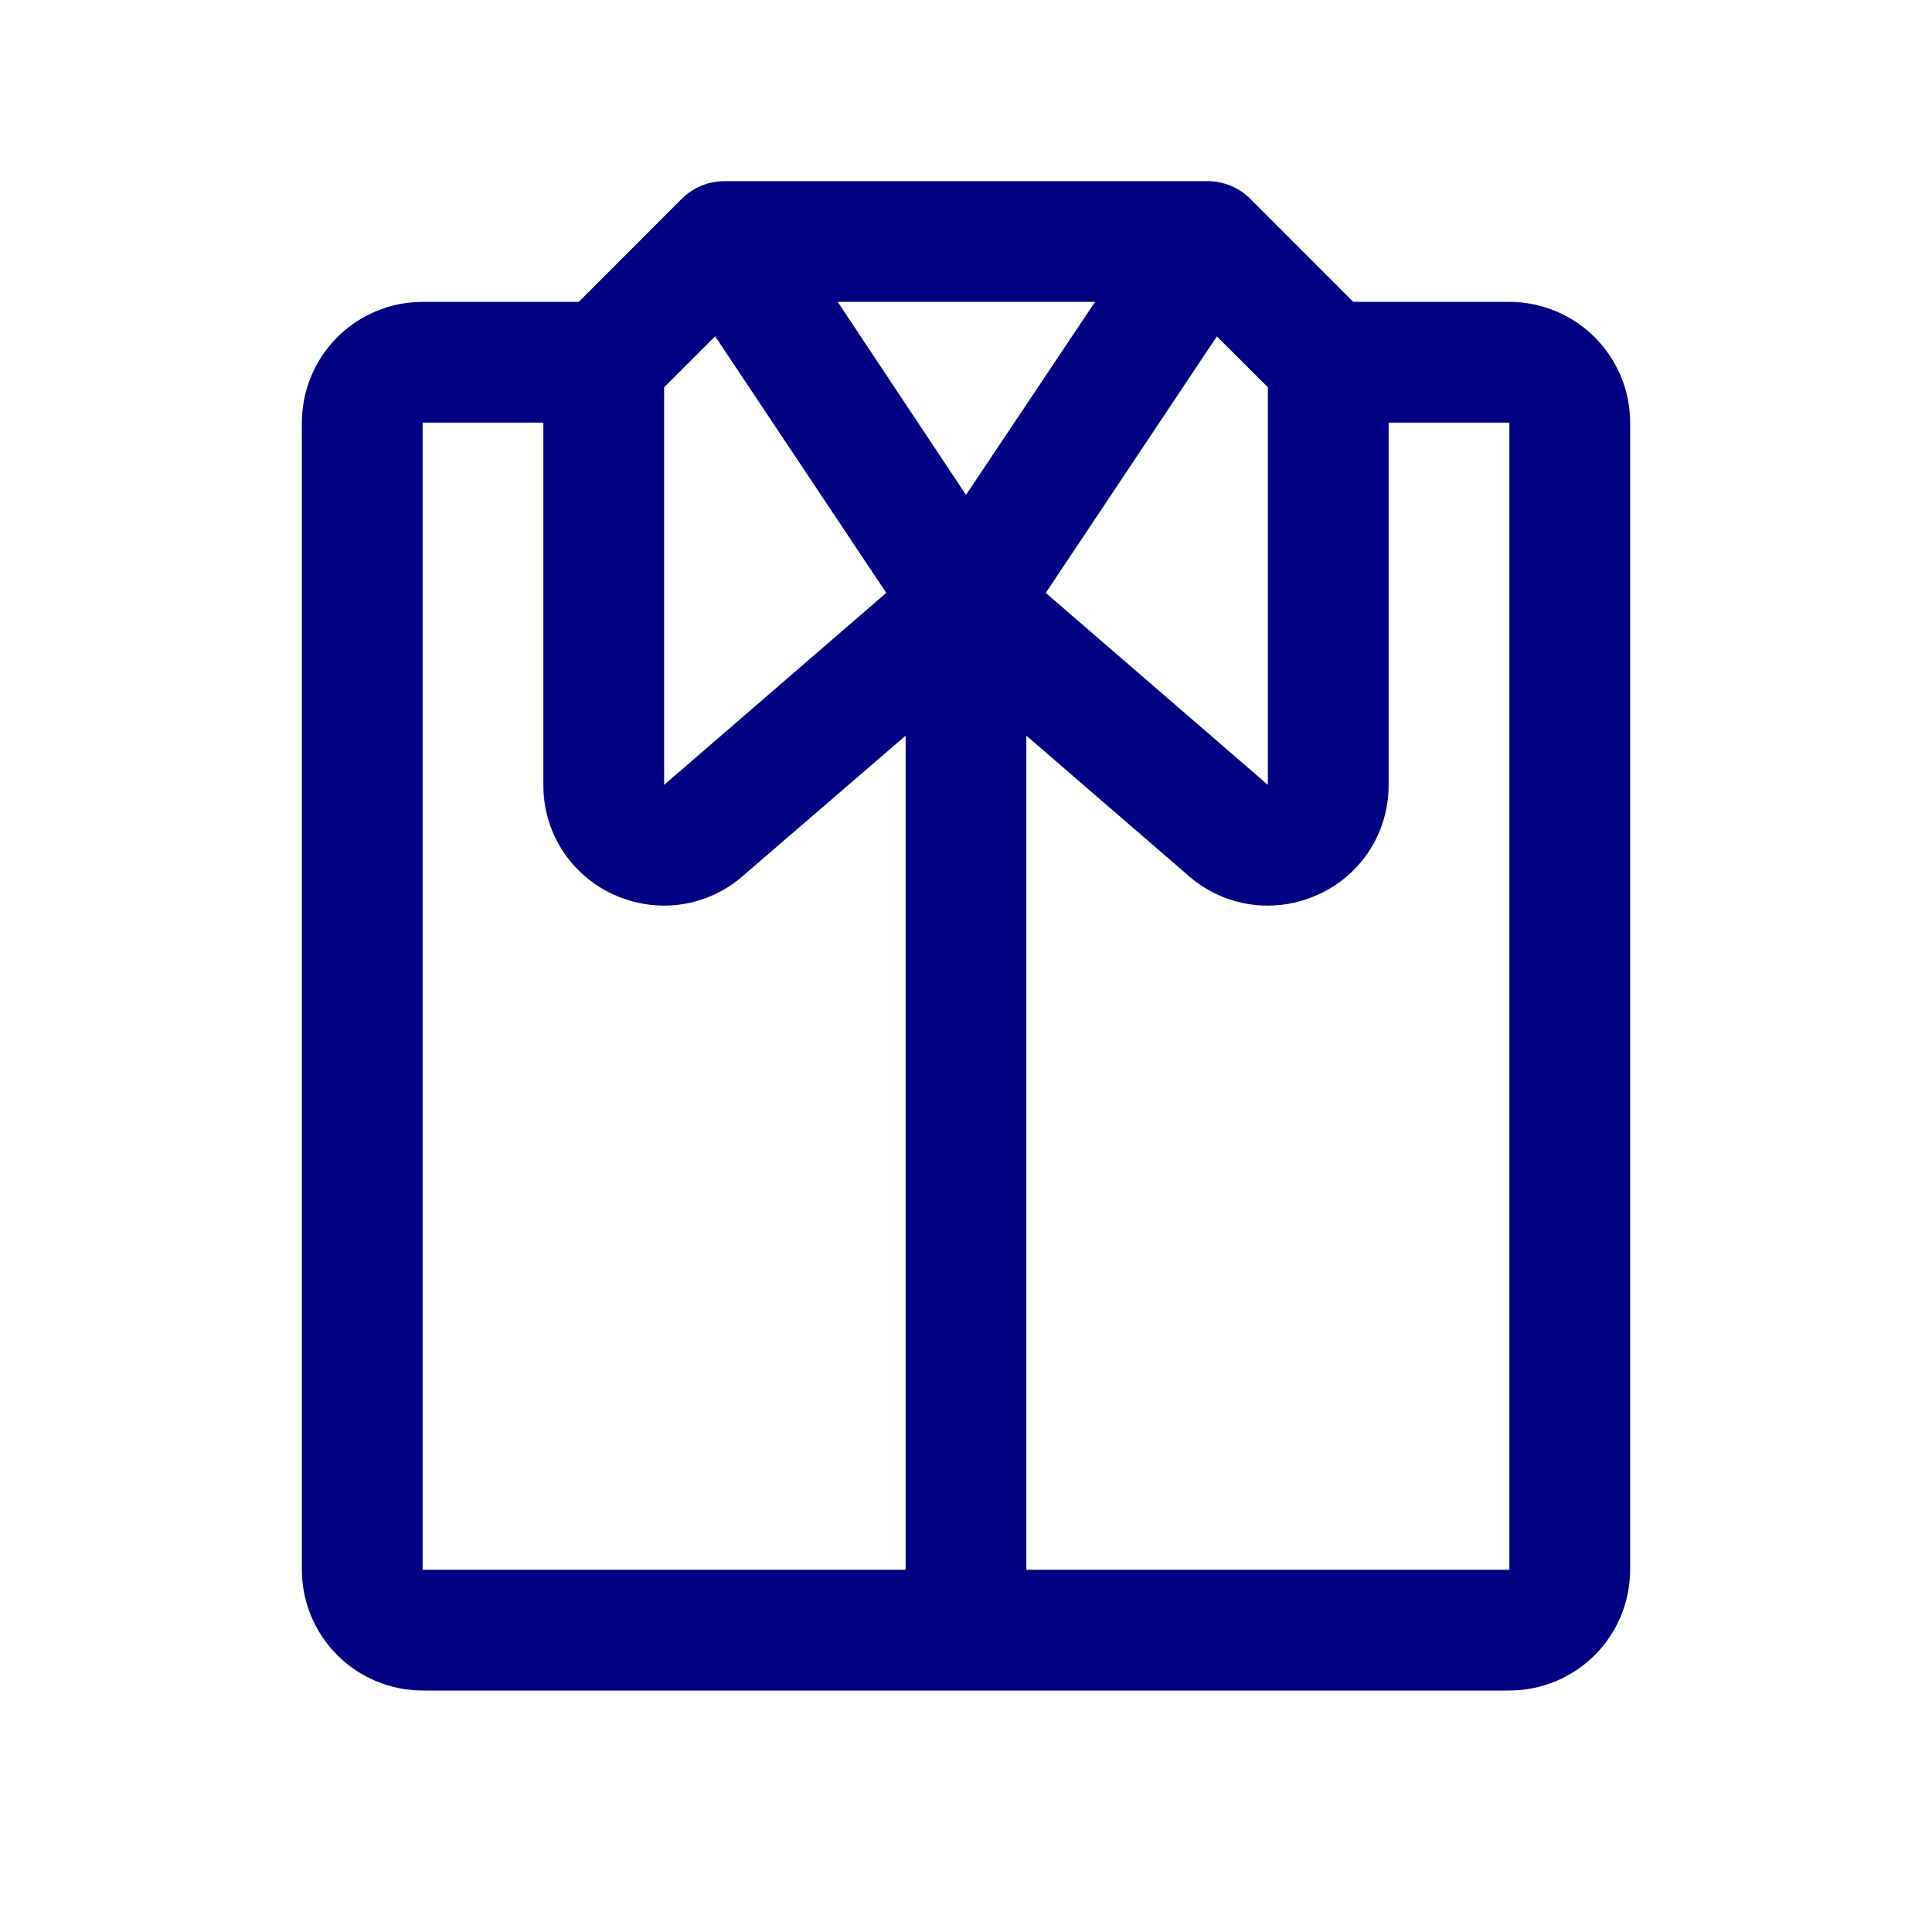 <svg width="32" height="32" viewBox="0 0 32 32" fill="none" xmlns="http://www.w3.org/2000/svg">
<path d="M25 5H22.414L20.707 3.292C20.615 3.2 20.504 3.126 20.383 3.076C20.262 3.026 20.131 3 20 3H12C11.869 3 11.739 3.026 11.617 3.076C11.496 3.126 11.385 3.2 11.293 3.292L9.586 5H7C6.47 5 5.961 5.211 5.586 5.586C5.211 5.961 5 6.47 5 7V26C5 26.53 5.211 27.039 5.586 27.414C5.961 27.789 6.47 28 7 28H25C25.53 28 26.039 27.789 26.414 27.414C26.789 27.039 27 26.53 27 26V7C27 6.47 26.789 5.961 26.414 5.586C26.039 5.211 25.53 5 25 5ZM16 8.197L13.875 5H18.137L16 8.197ZM20.155 5.572L21 6.414V13L17.321 9.82L20.155 5.572ZM11 6.414L11.845 5.57L14.679 9.82L11 13V6.414ZM7 7H9V13C8.998 13.381 9.105 13.754 9.309 14.075C9.513 14.396 9.806 14.652 10.151 14.811C10.417 14.935 10.707 15 11 15C11.467 14.999 11.918 14.834 12.275 14.534C12.28 14.53 12.285 14.526 12.289 14.521L15 12.185V26H7V7ZM25 26H17V12.185L19.706 14.523C19.71 14.527 19.715 14.531 19.72 14.535C20.078 14.836 20.532 15.001 21 15C21.295 14.999 21.587 14.934 21.854 14.807C22.198 14.648 22.489 14.392 22.692 14.072C22.895 13.751 23.002 13.379 23 13V7H25V26Z" fill="#020082"/>
</svg>

